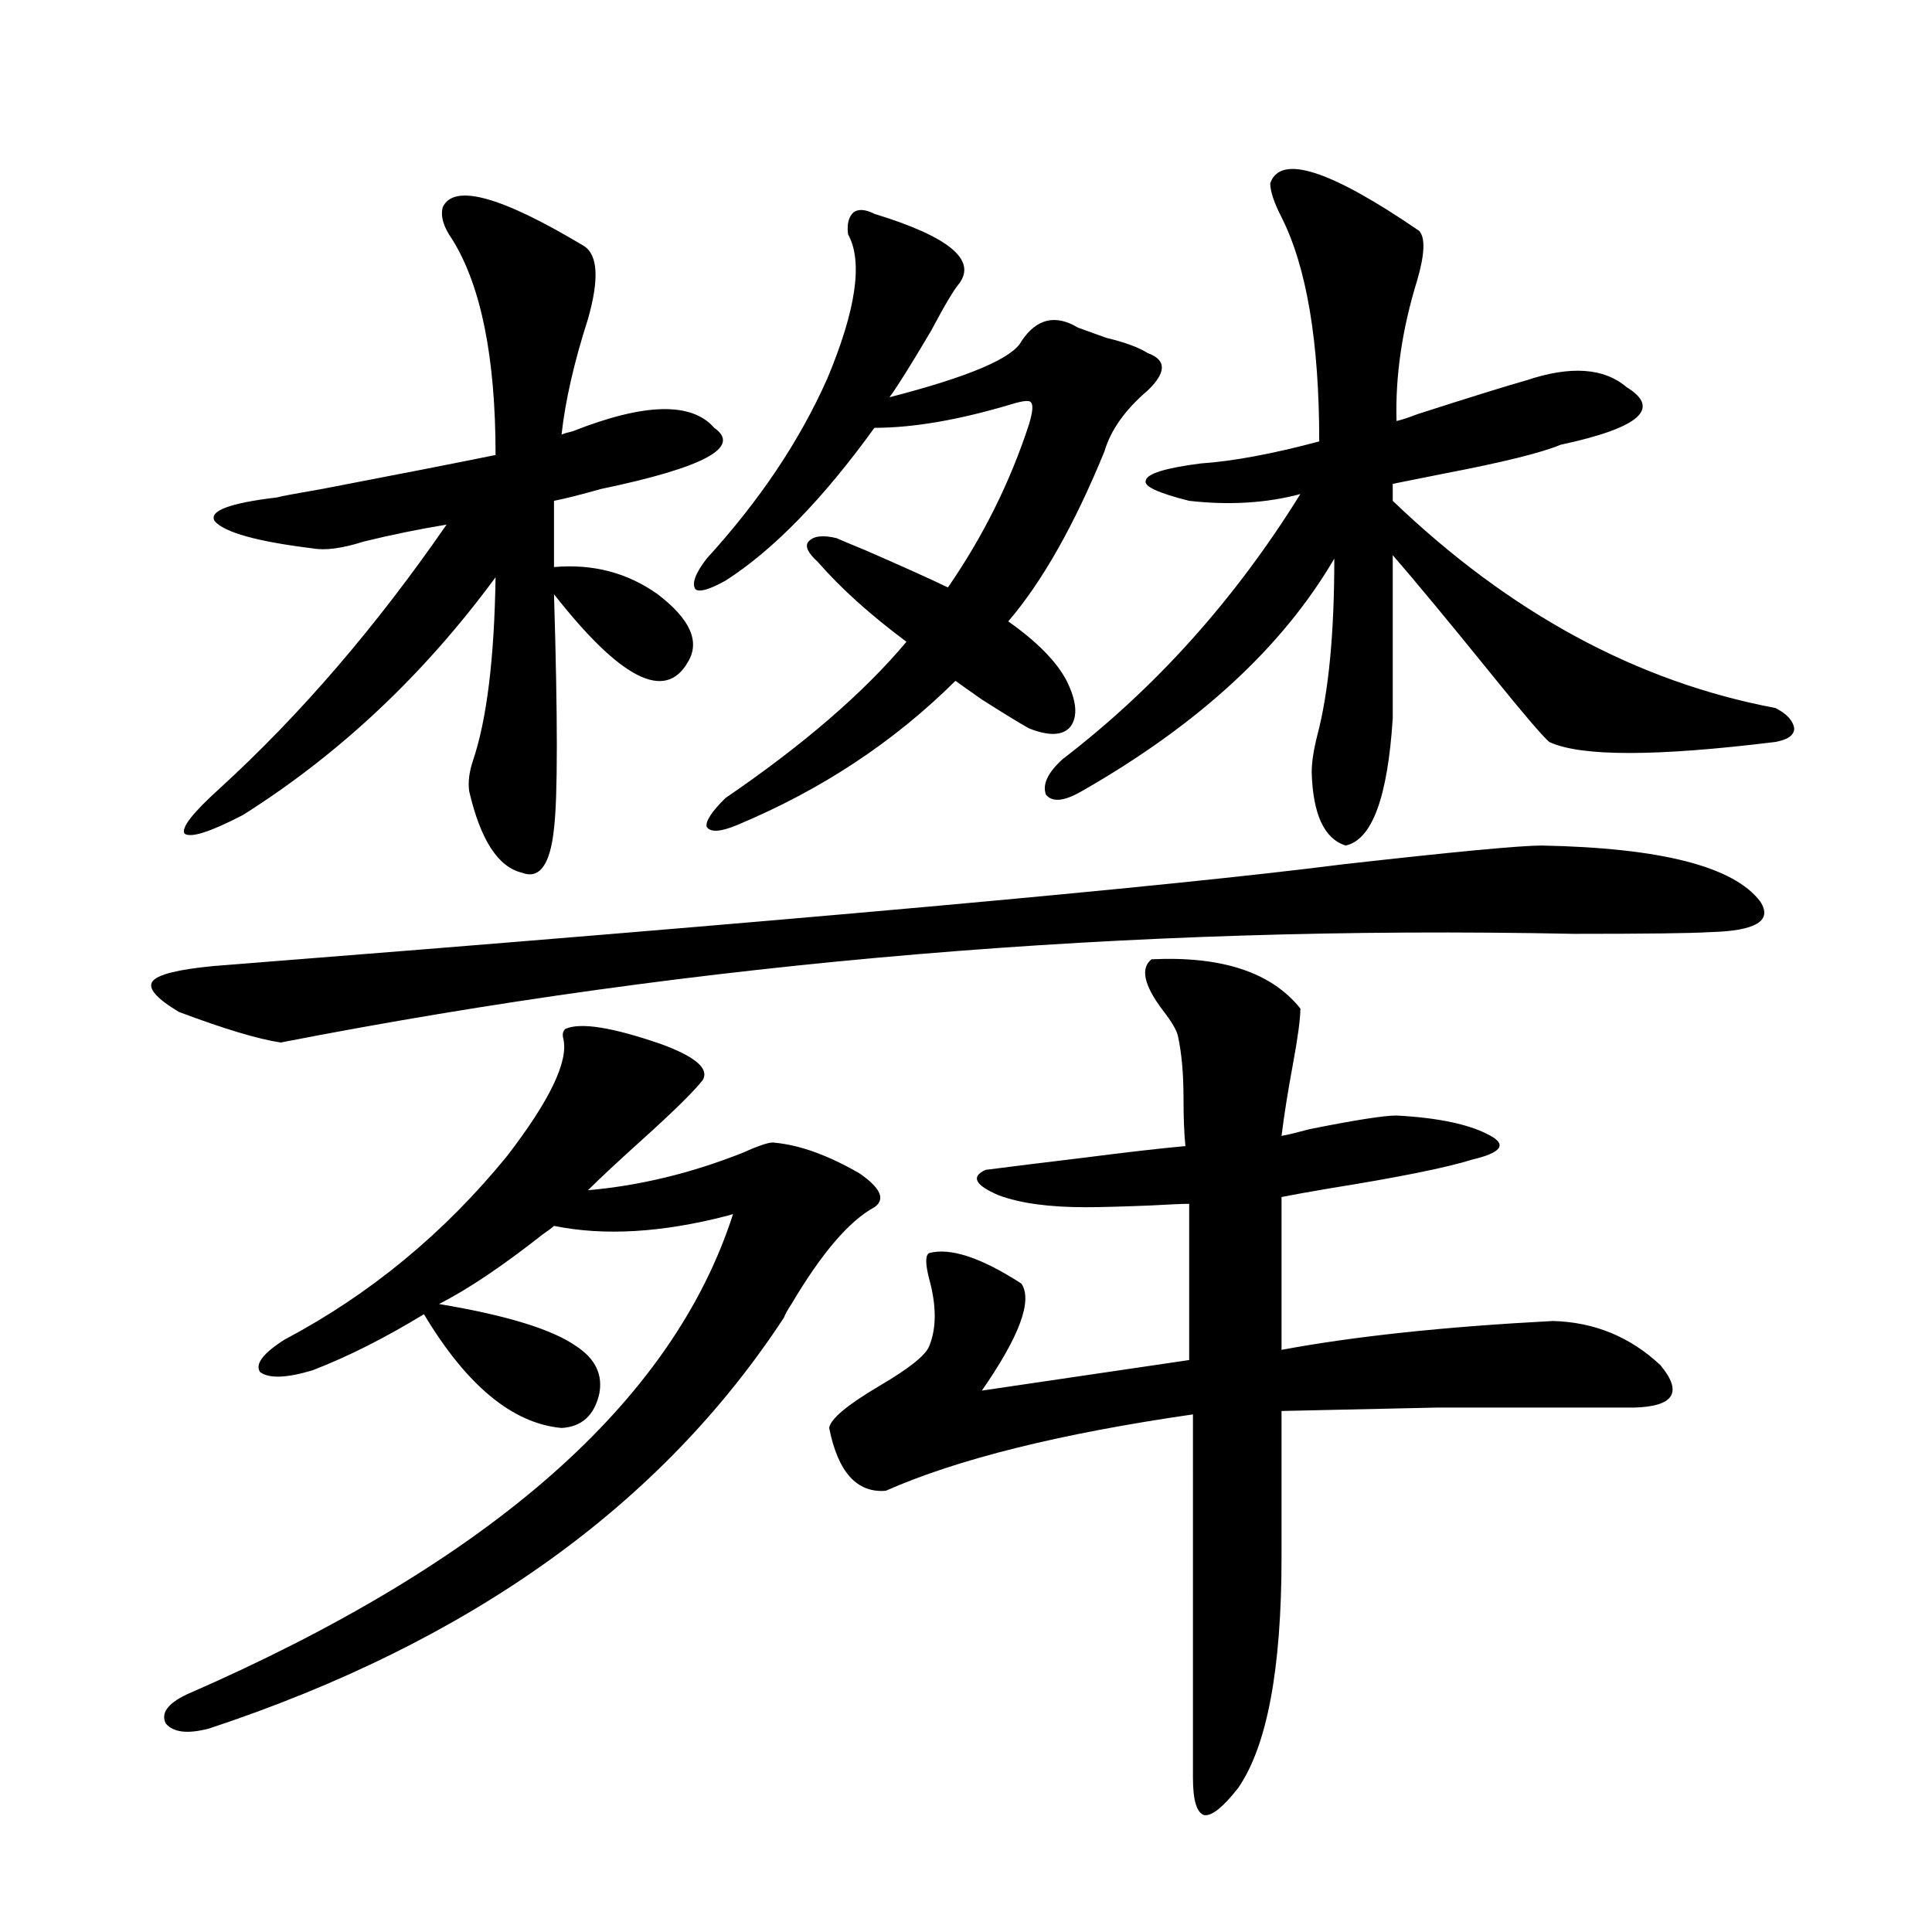<?xml version="1.0" encoding="utf-8"?>
<!-- Generator: Adobe Illustrator 16.0.0, SVG Export Plug-In . SVG Version: 6.00 Build 0)  -->
<!DOCTYPE svg PUBLIC "-//W3C//DTD SVG 1.1//EN" "http://www.w3.org/Graphics/SVG/1.1/DTD/svg11.dtd">
<svg version="1.1" id="图层_1" xmlns="http://www.w3.org/2000/svg" xmlns:xlink="http://www.w3.org/1999/xlink" x="0px" y="0px"
	 width="1000px" height="1000px" viewBox="0 0 1000 1000" enable-background="new 0 0 1000 1000" xml:space="preserve">
<path d="M797.956,437.648c61.782,1.182,99.51,10.85,113.168,29.004c6.494,9.971-2.286,15.244-26.341,15.82
	c-9.115,0.591-32.529,0.879-70.242,0.879c-229.598-4.683-452.672,14.063-669.252,56.25c-11.707-1.758-29.268-7.031-52.682-15.82
	c-11.707-7.031-16.265-12.305-13.658-15.82c2.592-3.516,13.003-6.152,31.219-7.91c298.529-23.428,493.646-41.006,585.352-52.734
	C752.744,440.876,786.89,437.648,797.956,437.648z M292.603,532.57c7.805-3.516,24.39-0.879,49.755,7.91
	c17.561,6.455,24.71,12.607,21.463,18.457c-4.558,5.864-14.969,16.123-31.219,30.762c-12.362,11.138-21.798,19.927-28.292,26.367
	c26.661-2.334,53.322-8.789,79.998-19.336c9.101-4.092,14.634-5.85,16.585-5.273c13.003,1.182,27.637,6.455,43.901,15.82
	c11.052,7.622,13.658,13.486,7.805,17.578c-13.018,7.031-27.316,23.73-42.926,50.098c-1.951,2.939-3.262,5.273-3.902,7.031
	c-63.748,97.271-162.923,168.16-297.554,212.695c-11.066,2.926-18.536,2.047-22.438-2.637c-2.606-5.273,0.976-10.258,10.731-14.941
	c157.39-68.555,251.701-151.46,282.92-248.73l-2.927,0.879c-33.825,8.789-63.748,10.547-89.754,5.273
	c-1.311,1.182-3.262,2.637-5.854,4.395c-20.822,16.411-38.703,28.428-53.657,36.035c35.121,5.864,58.855,13.184,71.218,21.973
	c9.756,6.455,13.658,14.653,11.707,24.609c-2.606,11.138-9.115,17.002-19.512,17.578c-25.365-2.334-49.114-21.973-71.218-58.887
	c-20.167,12.305-39.358,21.973-57.56,29.004c-13.658,4.106-22.773,4.395-27.316,0.879c-2.606-4.092,1.616-9.668,12.683-16.699
	c44.222-23.428,82.59-55.068,115.119-94.922c22.104-28.701,31.859-48.916,29.268-60.645
	C290.972,535.51,291.292,533.752,292.603,532.57z M229.189,107.18c5.854-12.305,30.243-5.562,73.169,20.215
	c7.149,4.697,7.805,17.29,1.951,37.793c-7.164,22.275-11.707,42.188-13.658,59.766c1.296-0.576,3.247-1.167,5.854-1.758
	c37.072-14.639,61.462-15.229,73.169-1.758c14.299,9.971-5.213,20.518-58.535,31.641c-10.411,2.939-18.536,4.985-24.39,6.152v34.277
	c20.152-1.758,38.048,2.939,53.657,14.063c16.905,12.896,22.104,24.609,15.609,35.156c-11.707,20.518-34.801,8.789-69.267-35.156
	c1.951,64.463,1.951,104.893,0,121.289c-1.951,18.76-7.484,26.367-16.585,22.852c-12.362-2.925-21.463-16.987-27.316-42.188
	c-0.655-4.683,0-9.956,1.951-15.82c7.149-21.094,11.052-52.734,11.707-94.922c-37.072,50.4-80.653,91.406-130.729,123.047
	c-16.92,8.789-26.996,12.017-30.243,9.668c-1.951-2.925,4.223-10.835,18.536-23.73c41.615-38.081,80.639-83.496,117.07-136.23
	c-14.313,2.349-28.627,5.273-42.926,8.789c-11.066,3.516-19.847,4.697-26.341,3.516c-28.627-3.516-45.532-8.198-50.73-14.063
	c-3.262-5.273,7.47-9.365,32.194-12.305c1.951-0.576,9.756-2.046,23.414-4.395c39.664-7.607,69.587-13.472,89.754-17.578
	c0-50.386-7.484-87.588-22.438-111.621C229.51,117.438,227.879,111.877,229.189,107.18z M552.108,352.395
	c5.198,10.547,5.854,18.457,1.951,23.73c-3.902,4.697-11.066,4.985-21.463,0.879c-5.213-2.925-13.338-7.91-24.39-14.941
	c-5.854-4.092-10.411-7.319-13.658-9.668c-31.874,31.641-69.602,56.553-113.168,74.707c-8.46,3.516-13.658,3.818-15.609,0.879
	c-0.655-2.925,2.592-7.91,9.756-14.941c40.319-27.534,71.538-54.492,93.656-80.859c-18.871-14.063-34.146-27.822-45.853-41.309
	c-5.213-4.683-6.829-8.198-4.878-10.547c2.592-2.925,7.47-3.516,14.634-1.758c2.592,1.182,7.47,3.228,14.634,6.152
	c18.856,8.213,33.17,14.653,42.926,19.336c18.201-26.367,32.194-54.492,41.95-84.375c1.951-6.44,2.271-10.244,0.976-11.426
	c-0.655-1.167-3.902-0.879-9.756,0.879c-27.316,8.213-51.065,12.305-71.218,12.305c-26.676,36.914-52.361,63.281-77.071,79.102
	c-8.46,4.697-13.658,6.152-15.609,4.395c-1.951-2.925,0-8.198,5.854-15.82c27.316-29.883,48.124-60.933,62.438-93.164
	c14.954-35.732,18.536-60.645,10.731-74.707c-0.655-5.273,0.32-9.077,2.927-11.426c2.592-1.758,6.174-1.455,10.731,0.879
	c38.368,11.729,53.002,23.73,43.901,36.035c-2.606,2.939-7.484,11.138-14.634,24.609c-10.411,17.578-17.561,29.004-21.463,34.277
	c40.975-10.547,63.733-20.215,68.291-29.004c7.805-11.714,17.561-14.063,29.268-7.031c3.247,1.182,8.125,2.939,14.634,5.273
	c9.756,2.349,16.905,4.985,21.463,7.91c9.756,3.516,9.756,9.971,0,19.336c-11.707,9.971-19.191,20.518-22.438,31.641
	c-15.609,38.096-32.194,67.388-49.755,87.891C536.819,332.18,546.896,342.438,552.108,352.395z M596.01,496.535
	c36.417-1.758,62.103,6.743,77.071,25.488c0,5.273-1.311,14.941-3.902,29.004c-2.606,14.063-4.558,26.367-5.854,36.914
	c3.247-0.576,8.125-1.758,14.634-3.516c23.414-4.683,38.368-7.031,44.877-7.031c22.104,1.182,38.368,4.697,48.779,10.547
	c8.445,4.697,5.198,8.789-9.756,12.305c-13.018,4.106-37.728,9.092-74.145,14.941c-10.411,1.758-18.536,3.228-24.39,4.395v79.102
	c37.713-7.031,84.541-12.002,140.484-14.941c21.463,0.591,39.999,8.213,55.608,22.852c11.707,14.063,7.149,21.396-13.658,21.973
	c-42.926,0-77.071,0-102.437,0c-28.627,0.591-55.288,1.182-79.998,1.758v75.586c0,58.008-7.484,97.848-22.438,119.531
	c-7.805,9.957-13.658,14.64-17.561,14.063c-3.902-1.181-5.854-7.621-5.854-19.336V732.082
	c-68.946,9.971-121.948,23.154-159.021,39.551c-14.969,1.182-24.725-9.668-29.268-32.52c0.641-4.683,9.421-12.002,26.341-21.973
	c14.954-8.789,23.414-15.518,25.365-20.215c3.902-9.365,3.902-21.094,0-35.156c-1.951-7.607-1.951-12.002,0-13.184
	c11.052-2.925,26.981,2.349,47.804,15.82c5.854,8.789-0.976,27.246-20.487,55.371l107.314-15.82v-80.859
	c-3.262,0-10.091,0.303-20.487,0.879c-14.969,0.591-26.021,0.879-33.17,0.879c-18.871,0-33.825-2.046-44.877-6.152
	c-12.362-5.273-14.634-9.668-6.829-13.184c13.658-1.758,30.243-3.804,49.755-6.152c22.759-2.925,40.64-4.971,53.657-6.152
	c-0.655-6.44-0.976-14.639-0.976-24.609c0-12.881-0.976-23.73-2.927-32.52c-0.655-2.925-3.262-7.319-7.805-13.184
	C592.107,510.021,590.156,501.232,596.01,496.535z M657.472,94.875c5.198-15.229,30.884-7.031,77.071,24.609
	c3.247,3.516,2.927,12.017-0.976,25.488c-7.805,25.2-11.387,49.521-10.731,72.949c2.592-0.576,6.174-1.758,10.731-3.516
	c27.316-8.789,46.173-14.639,56.584-17.578c22.759-7.607,39.999-6.44,51.706,3.516c18.201,11.138,6.829,21.094-34.146,29.883
	c-9.756,4.106-29.923,9.092-60.486,14.941c-11.707,2.349-20.487,4.106-26.341,5.273v8.789
	c60.486,58.008,126.491,93.755,198.044,107.227c5.854,2.939,9.101,6.455,9.756,10.547c0,3.516-3.262,5.864-9.756,7.031
	c-61.797,7.622-100.82,7.622-117.07,0c-3.902-3.516-13.658-14.941-29.268-34.277c-22.773-28.125-39.999-48.916-51.706-62.402v84.375
	c-2.606,41.021-10.731,62.993-24.39,65.918c-11.066-3.516-16.92-16.108-17.561-37.793c0-5.273,0.976-11.714,2.927-19.336
	c5.854-22.261,8.78-52.734,8.78-91.406c-26.676,45.703-70.242,85.845-130.729,120.41c-9.115,5.273-15.289,5.864-18.536,1.758
	c-1.951-5.273,0.976-11.426,8.78-18.457c48.124-36.914,89.099-82.617,122.924-137.109c-17.561,4.697-36.752,5.864-57.56,3.516
	c-16.265-4.092-23.749-7.607-22.438-10.547c0.641-3.516,10.076-6.44,28.292-8.789c16.905-1.167,37.393-4.971,61.462-11.426
	c0-51.553-6.509-90.225-19.512-116.016C659.423,104.846,657.472,98.981,657.472,94.875z"/>
</svg>
